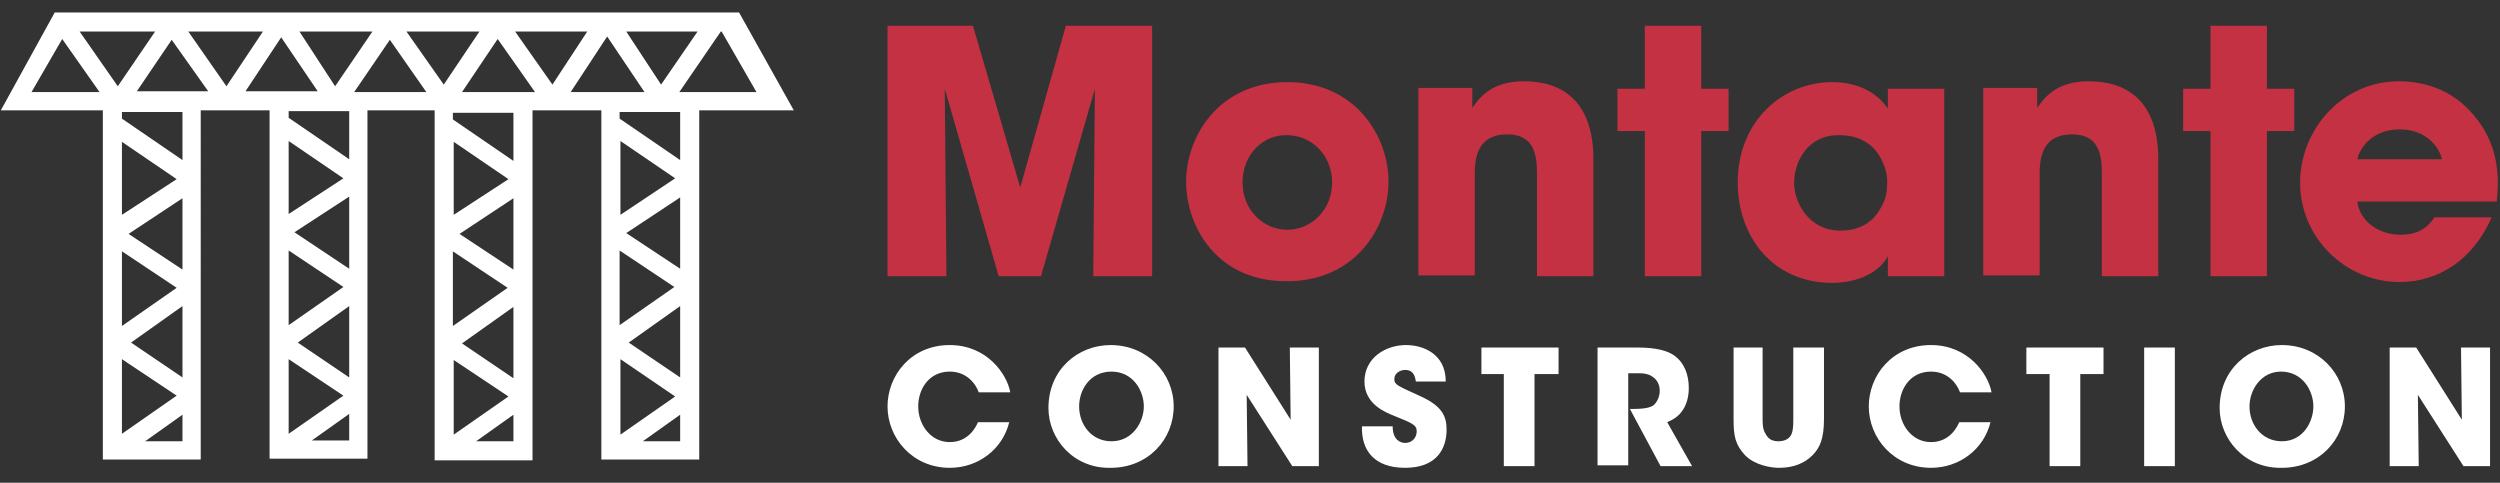 <svg xmlns="http://www.w3.org/2000/svg" viewBox="0 0 301.4 58.2"><rect x="0" y="0" width="301.4" height="58.2" fill="#333333" stroke="none"/><path d="M107 33.3V3.1h10.3l5.7 19.5 5.5-19.5h10.4v30.2h-7.1l.2-22.6-6.5 22.6h-5.1l-6.5-22.6.2 22.6H107zm36-11.4c0-5.5 4-12 12.2-12s12.2 6.5 12.2 12-4 12-12.2 12c-8.3.1-12.2-6.4-12.2-12zm6.8.1c0 3.3 2.5 5.7 5.4 5.7 2.9 0 5.4-2.4 5.4-5.7s-2.5-5.7-5.4-5.7c-2.9-.1-5.4 2.3-5.4 5.7zm21.4-11.4h6.3V13c.8-1.1 2.2-3.2 6.2-3.2 7.6 0 8.4 6.2 8.4 9.3v14.2h-6.8V20.9c0-2.5-.5-4.7-3.6-4.7-3.3 0-3.9 2.4-3.9 4.7v12.3H171V10.6zm27.2 5.2H195v-5.1h3.3V3.1h6.8v7.6h3.3v5.1h-3.3v17.5h-6.8V15.8zm36 17.5h-6.8v-2.4c-1.2 2.2-4 3.2-6.7 3.2-7.2 0-11.4-5.6-11.4-12.1 0-7.4 5.4-12.1 11.4-12.1 3.7 0 5.8 1.8 6.7 3.2v-2.4h6.8v22.6zm-18.1-11.2c0 2.1 1.6 5.7 5.6 5.7 2.4 0 3.9-1.1 4.7-2.5.6-.9.9-1.9.9-2.9.1-1-.1-2-.6-3-.7-1.6-2.3-3.1-5.1-3.1-3.8-.1-5.5 3.1-5.5 5.8zm23-11.5h6.3V13c.8-1.1 2.2-3.2 6.2-3.2 7.6 0 8.4 6.2 8.4 9.3v14.2h-6.8V20.9c0-2.5-.5-4.7-3.6-4.7-3.3 0-3.9 2.4-3.9 4.7v12.3h-6.8V10.6zm27.2 5.2h-3.3v-5.1h3.3V3.1h6.8v7.6h3.3v5.1h-3.3v17.5h-6.8V15.8zm17.7 8.5c.3 2.4 2.6 4 5.2 4 2.2 0 3.3-.9 4.1-2.1h6.9c-1.1 2.5-2.7 4.5-4.6 5.8-1.9 1.3-4.1 2-6.5 2-6.5 0-12-5.3-12-12 0-6.3 5-12.2 11.9-12.2 3.5 0 6.5 1.3 8.6 3.6 2.9 3.1 3.7 6.7 3.2 10.9h-16.8zm10.2-5.1c-.2-1.1-1.6-3.6-5.1-3.6-3.5 0-4.9 2.5-5.1 3.6h10.2z" fill="#c43142"/><path d="M121.7 50.8c-.8 3.4-3.8 5.6-7.2 5.6-4.5 0-7.5-3.6-7.5-7.4 0-3.7 2.8-7.4 7.5-7.4 4.5 0 6.9 3.5 7.3 5.7H118c-.4-1.1-1.5-2.5-3.5-2.5-2.5 0-3.8 2.1-3.8 4.2 0 2.2 1.5 4.3 3.8 4.3s3.2-1.9 3.4-2.4h3.8zm4.7-1.6c0-4.7 3.6-7.6 7.5-7.6 4.4 0 7.6 3.4 7.6 7.4s-3.1 7.4-7.6 7.4c-4.5.1-7.5-3.5-7.5-7.2zm3.7-.2c0 2.2 1.5 4.2 3.9 4.2 2.6 0 3.9-2.4 3.9-4.2 0-1.9-1.3-4.2-3.9-4.2-2.6 0-3.9 2.2-3.9 4.2zm25.5 1.6l-.1-8.7h3.5v14.3h-3.2l-5.5-8.6.1 8.6h-3.5V41.9h3.2l5.5 8.7zm12.3.8c0 1.7 1 2 1.5 2 .9 0 1.4-.7 1.4-1.4 0-.8-.6-1-2.8-1.9-1-.4-3.5-1.4-3.5-4.1 0-2.9 2.6-4.4 5-4.4 2 0 4.8 1 4.8 4.4h-3.6c-.1-.5-.2-1.4-1.3-1.4-.6 0-1.3.4-1.3 1.1 0 .7.4.8 3 2 2.7 1.2 3.3 2.4 3.3 4.1 0 2.3-1.2 4.6-5 4.6s-5.3-2.2-5.2-5h3.7zm13.5-6.3h-2.8v-3.2h9.3v3.2H185v11.1h-3.7V45.1zm11.4-3.2h4.7c2.2 0 3.6.4 4.4 1 1.2.9 1.7 2.3 1.7 3.9 0 1.1-.3 2-.7 2.6-.5.8-1.2 1.2-1.9 1.5l3 5.3h-3.8l-3.7-6.9h.6c.9 0 1.7-.1 2.2-.4.4-.3.8-1 .8-1.8s-.4-1.4-.9-1.7c-.4-.3-1-.4-1.5-.4h-1.4v11.1h-3.7V41.9zm19.7 0v8.6c0 .5 0 1.2.3 1.7.3.6.7 1 1.6 1 .9 0 1.4-.4 1.6-.9.2-.5.2-1.2.2-1.8v-8.6h3.7v8.6c0 2.4-.5 3.5-1.4 4.4-.9.9-2.2 1.5-4 1.5-1 0-2.9-.3-4.1-1.5-1.2-1.3-1.4-2.3-1.4-4.4v-8.6h3.5zm27.5 8.9c-.8 3.4-3.8 5.6-7.2 5.6-4.5 0-7.5-3.6-7.5-7.4 0-3.7 2.8-7.4 7.5-7.4 4.5 0 6.9 3.5 7.3 5.7h-3.8c-.4-1.1-1.5-2.5-3.5-2.5-2.5 0-3.8 2.1-3.8 4.2 0 2.2 1.5 4.3 3.8 4.3s3.2-1.9 3.4-2.4h3.8zm7.1-5.7h-2.8v-3.2h9.3v3.2h-2.8v11.1h-3.7V45.1zm11.4-3.2h3.7v14.3h-3.7V41.9zm9.1 7.3c0-4.7 3.6-7.6 7.5-7.6 4.4 0 7.6 3.4 7.6 7.4s-3.1 7.4-7.6 7.4c-4.5.1-7.5-3.5-7.5-7.2zm3.6-.2c0 2.2 1.5 4.2 3.9 4.2 2.6 0 3.8-2.4 3.8-4.2 0-1.9-1.3-4.2-3.9-4.2-2.4 0-3.8 2.2-3.8 4.2zm25.6 1.6l-.1-8.7h3.5v14.3H297l-5.5-8.6.1 8.6h-3.5V41.9h3.2l5.5 8.7zM95.7 13.3L89.1 1.5H6.6L.1 13.3h12.3v42.1h11.8V13.3h8.3v42h11.8v-42h8.1v42.2h11.8V13.3h8.3v42.1h11.8V13.3h11.4zM22 32.5l-6.5-4.3 6.5-4.3v8.6zm0-13.2l-7.3-5v-.8H22v5.8zm-7.3-2.2l6.6 4.5-6.6 4.3v-8.8zm6.6 17.6l-6.6 4.6v-9l6.6 4.4zm-6.6 8.6l6.6 4.4-6.6 4.6v-9zm7.3 2.2l-6.2-4.2 6.2-4.4v8.6zm-4.5 7.7L22 50v3.2h-4.5zm24.6-20.8L35.5 28l6.6-4.3v8.7zm0-13.2l-7.3-5v-.8h7.3v5.8zM34.8 17l6.6 4.5-6.6 4.3V17zm6.6 17.6l-6.6 4.6v-9l6.6 4.4zm-6.6 8.7l6.6 4.4-6.6 4.6v-9zm7.3 2.2l-6.2-4.2 6.2-4.4v8.6zm-4.5 7.6l4.5-3.2v3.2h-4.5zm24.3-20.6l-6.5-4.3 6.5-4.3v8.6zm0-13.1l-7.3-5v-.8h7.3v5.8zm-7.2-2.3l6.6 4.5-6.6 4.3v-8.8zm6.5 17.6l-6.6 4.6v-9l6.6 4.4zm-6.5 8.7l6.6 4.4-6.6 4.6v-9zm7.2 2.2l-6.2-4.2 6.2-4.4v8.6zm-4.5 7.6l4.5-3.2v3.2h-4.5zM82 32.4l-6.5-4.3 6.5-4.3v8.6zm0-13.1l-7.3-5v-.8H82v5.8zM74.8 17l6.6 4.5-6.6 4.4V17zm6.5 17.6l-6.6 4.6v-9l6.6 4.4zm-6.5 8.7l6.6 4.5-6.6 4.6v-9.1zm7.2 2.2l-6.2-4.2 6.2-4.4v8.6zm-4.5 7.7L82 50v3.2h-4.5zM20.7 4.8l4.4 6.2h-8.6l4.2-6.2zm-6.5 5.6L9.6 3.8h9.1l-4.5 6.6zm8.5-6.6h9l-4.4 6.6-4.6-6.6zm11.2.7l4.4 6.5h-8.7l4.3-6.5zm2.2-.7h8.8l-4.5 6.6-4.3-6.6zm10.9 1l4.4 6.3h-8.7L47 4.8zm2-1h8.8l-4.3 6.4L49 3.8zm11 .9l4.5 6.4h-8.8L60 4.7zm2.1-.9h8.7l-4.2 6.4-4.5-6.4zm11.1.6l4.5 6.7h-8.9l4.4-6.7zm2.3-.6h8.6l-4.4 6.4-4.2-6.4zm15.7 7.3h-9.3l5-7.3h.1l4.2 7.3zM7.5 4.7l4.5 6.4H3.8l3.7-6.4z" fill="#fff"/></svg>